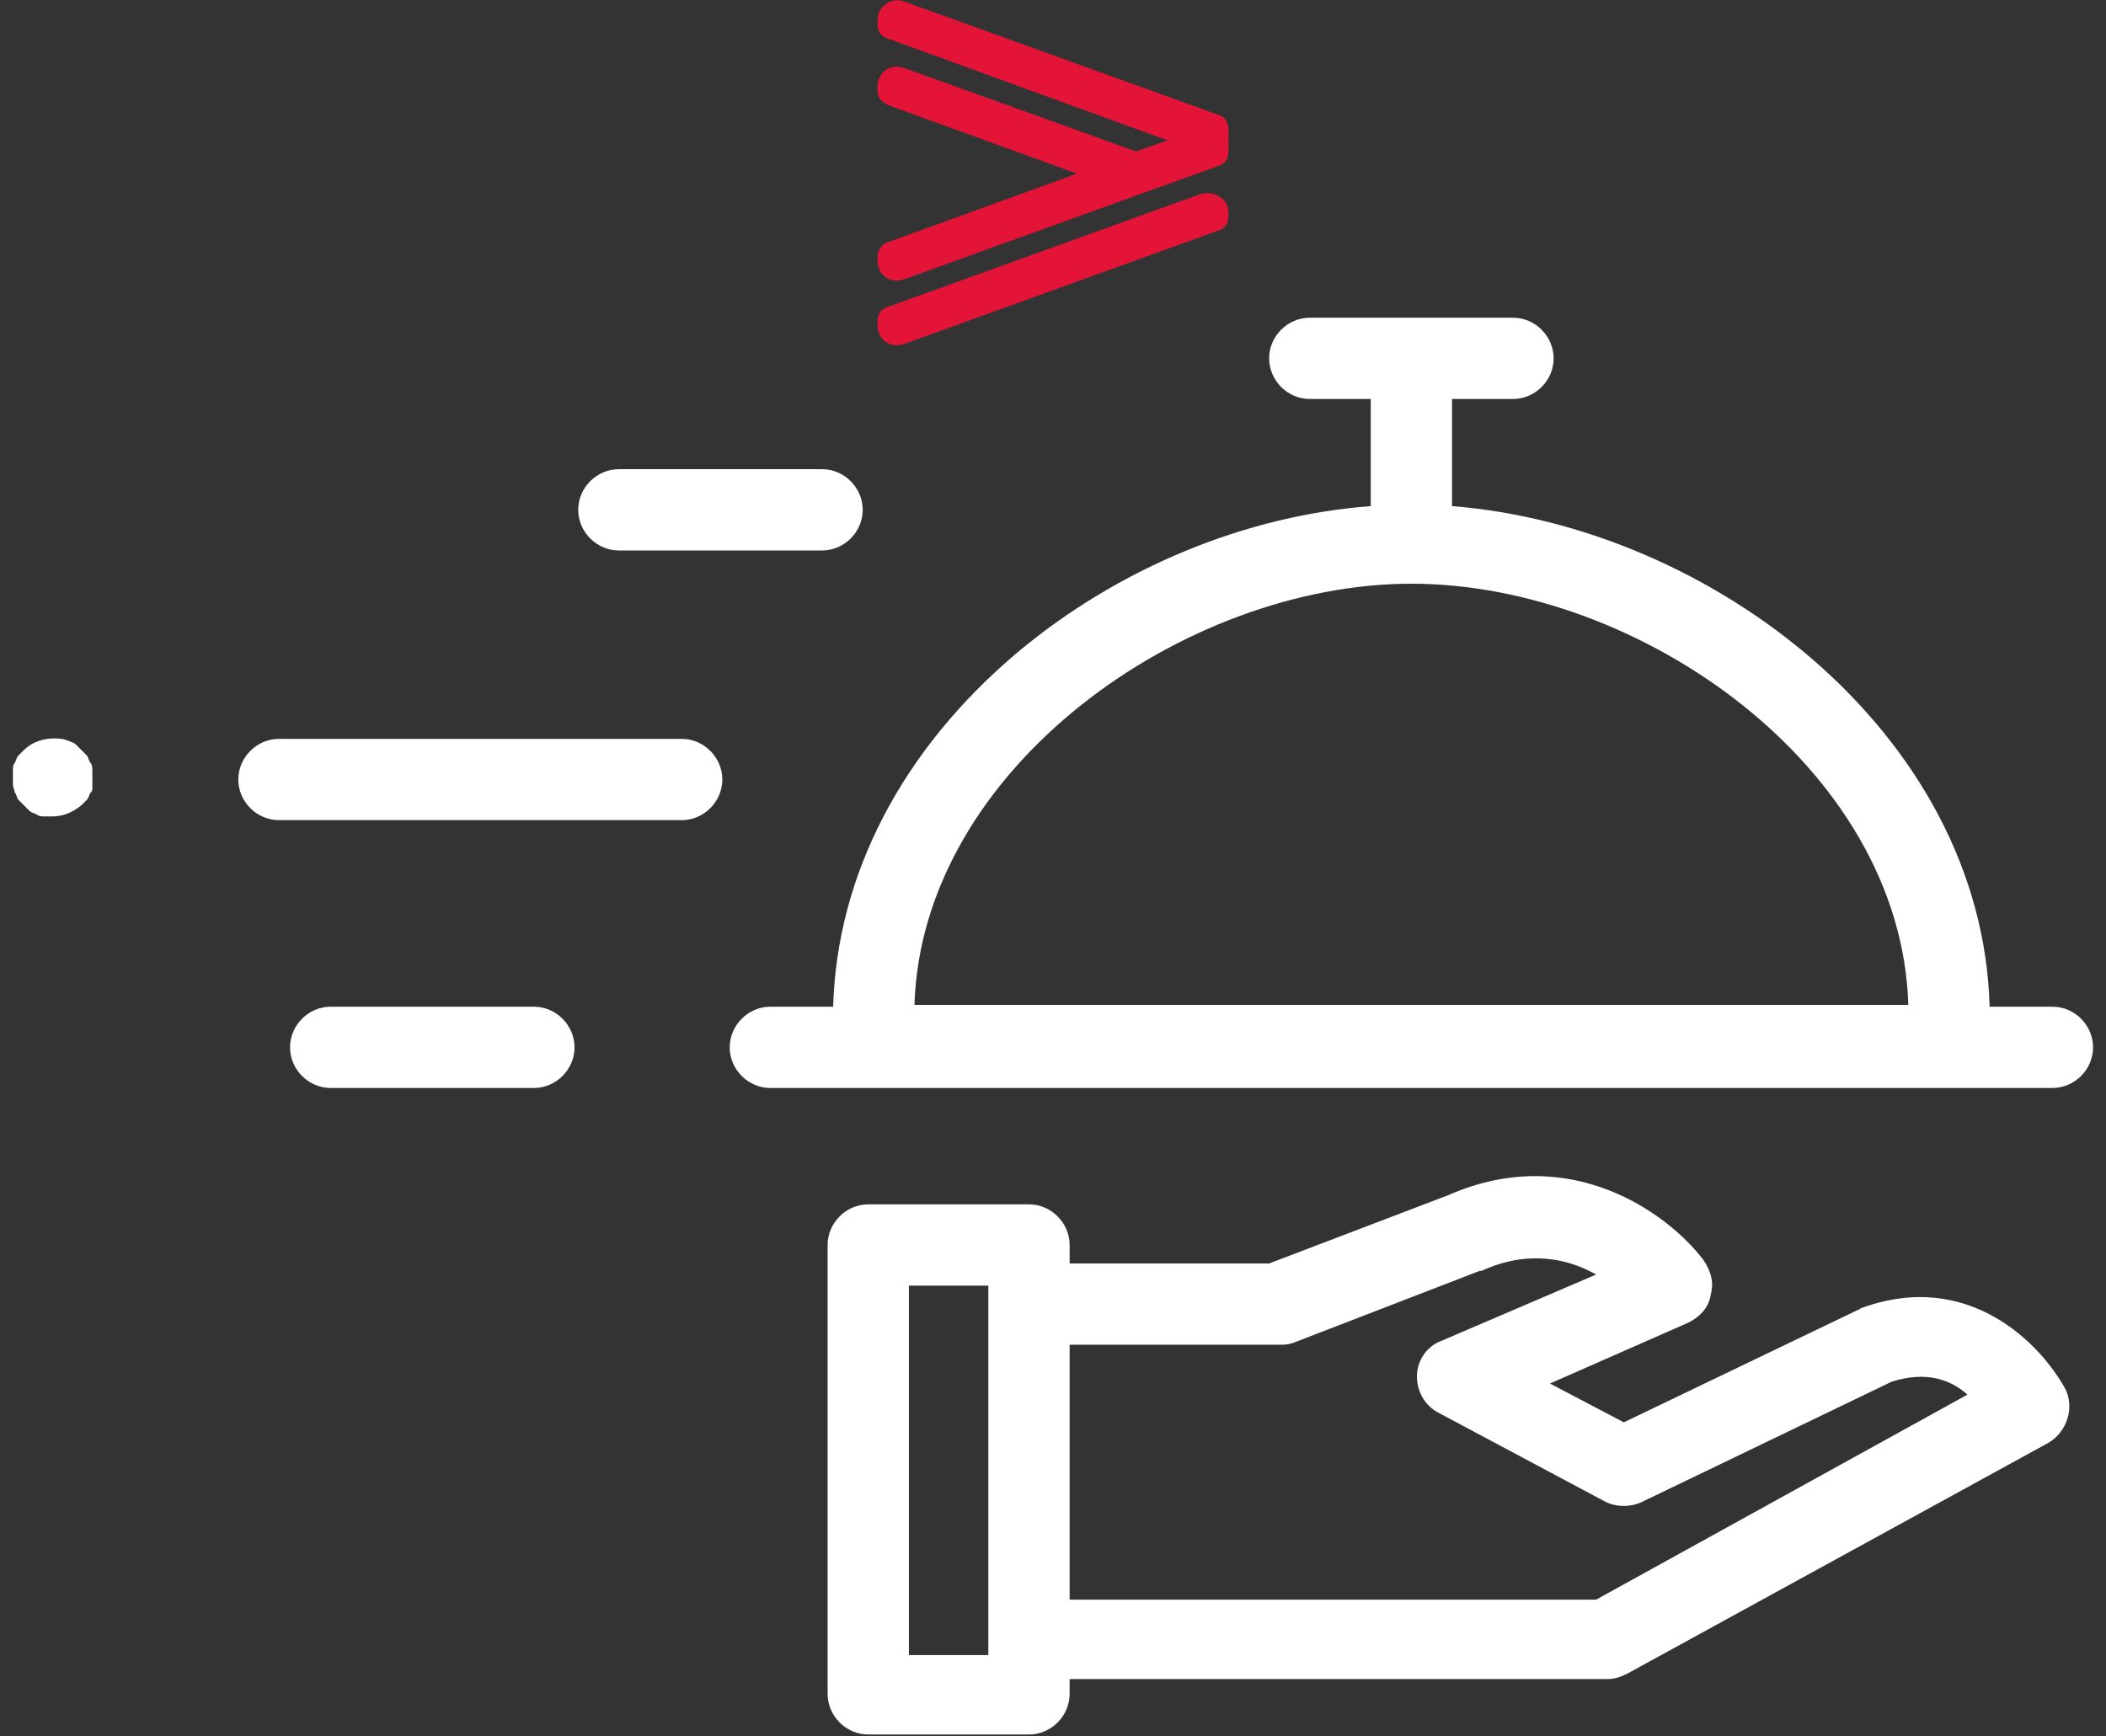 <?xml version="1.0" encoding="UTF-8"?>
<svg width="114px" height="94px" viewBox="0 0 114 94" version="1.1" xmlns="http://www.w3.org/2000/svg" xmlns:xlink="http://www.w3.org/1999/xlink">
    <rect x="0" y="0" width="114" height="94" fill="#333333" stroke="none"/>
    <!-- Generator: Sketch 54.1 (76490) - https://sketchapp.com -->
    <title>Icone_servizi_aggiuntivi-05</title>
    <desc>Created with Sketch.</desc>
    <g id="Page-1" stroke="none" stroke-width="1" fill="none" fill-rule="evenodd">
        <g id="Icone_servizi_aggiuntivi-05" fill-rule="nonzero">
            <path d="M65,10.5 L48.1,16.6 C47.7,16.7 47.5,17 47.5,17.4 L47.5,17.6 C47.5,18.4 48.2,18.9 49,18.6 L65.9,12.5 C66.3,12.4 66.5,12.1 66.5,11.7 L66.5,11.5 C66.5,10.8 65.8,10.3 65,10.5 Z M65.9,6.2 L49,0.1 C48.3,-0.2 47.5,0.3 47.5,1.1 L47.5,1.3 C47.5,1.7 47.7,2 48.1,2.1 L63.2,7.6 L61.5,8.2 L49,3.7 C48.2,3.4 47.5,3.9 47.5,4.7 L47.5,4.9 C47.5,5.3 47.7,5.5 48.1,5.7 L58.3,9.4 L48.1,13.1 C47.7,13.2 47.5,13.6 47.5,13.9 L47.5,14.1 C47.5,14.9 48.2,15.4 49,15.1 L65.9,9 C66.3,8.9 66.5,8.6 66.5,8.2 L66.5,7 C66.5,6.6 66.3,6.3 65.9,6.2 Z" id="Shape" fill="#E31438"></path>
            <g id="Group" transform="translate(0, 17)" fill="#FFFFFF">
                <path d="M111.1,37.5 L107.7,37.5 C107.3,22.7 92.6,11.5 78.6,10.4 L78.6,4.6 L81.9,4.6 C83.1,4.6 84.1,3.6 84.1,2.4 C84.1,1.2 83.1,0.2 81.9,0.2 L70.9,0.2 C69.7,0.2 68.7,1.2 68.7,2.4 C68.7,3.6 69.7,4.6 70.9,4.6 L74.2,4.6 L74.2,10.4 C67.5,10.9 60.6,13.7 55.1,18.3 C48.8,23.6 45.3,30.4 45.1,37.5 L41.7,37.5 C40.5,37.5 39.5,38.5 39.5,39.7 C39.5,40.9 40.5,41.9 41.7,41.9 L111.1,41.9 C112.3,41.9 113.3,40.9 113.3,39.7 C113.3,38.5 112.3,37.5 111.1,37.5 Z M76.4,14.6 C88.7,14.6 102.9,24.5 103.3,37.4 L49.5,37.4 C49.9,24.6 64.1,14.6 76.4,14.6 Z" id="Shape"></path>
                <path d="M33.5,12.8 L44.5,12.8 C45.7,12.8 46.7,11.8 46.7,10.6 C46.7,9.4 45.7,8.4 44.5,8.4 L33.5,8.4 C32.3,8.4 31.3,9.4 31.3,10.6 C31.3,11.8 32.3,12.8 33.5,12.8 Z" id="Path"></path>
                <path d="M28.9,37.5 L17.9,37.5 C16.7,37.5 15.7,38.5 15.7,39.7 C15.7,40.9 16.7,41.9 17.9,41.9 L28.9,41.9 C30.1,41.9 31.1,40.9 31.1,39.7 C31.1,38.5 30.1,37.5 28.9,37.5 Z" id="Path"></path>
                <path d="M36.9,23 L15.1,23 C13.9,23 12.9,24 12.9,25.2 C12.9,26.4 13.9,27.4 15.1,27.4 L36.9,27.4 C38.1,27.4 39.1,26.4 39.1,25.2 C39.1,24 38.1,23 36.9,23 Z" id="Path"></path>
                <path d="M4.9,24.3 C4.8,24.2 4.8,24 4.7,23.9 C4.6,23.8 4.5,23.7 4.4,23.6 C4.3,23.5 4.2,23.4 4.1,23.3 C4,23.2 3.9,23.2 3.7,23.1 C3.6,23.1 3.5,23 3.3,23 C2.6,22.9 1.8,23.1 1.3,23.6 C1.2,23.7 1.1,23.8 1,23.9 C0.9,24 0.9,24.1 0.8,24.3 C0.7,24.4 0.7,24.6 0.7,24.7 C0.7,24.8 0.7,25 0.7,25.1 C0.7,25.2 0.7,25.4 0.7,25.5 C0.7,25.6 0.8,25.8 0.8,25.9 C0.9,26 0.9,26.2 1,26.3 C1.1,26.4 1.2,26.5 1.3,26.6 C1.4,26.7 1.5,26.8 1.6,26.9 C1.7,27 1.8,27 2,27.1 C2.1,27.2 2.3,27.2 2.4,27.2 C2.5,27.2 2.7,27.2 2.8,27.2 C3.4,27.2 3.9,27 4.4,26.6 C4.5,26.5 4.6,26.4 4.7,26.3 C4.8,26.2 4.8,26.1 4.9,25.9 C5,25.9 5,25.7 5,25.6 C5,25.5 5,25.3 5,25.2 C5,25.1 5,24.9 5,24.8 C5,24.6 5,24.4 4.9,24.3 Z" id="Path"></path>
                <path d="M100.8,53.8 C100.7,53.8 100.7,53.9 100.6,53.9 L87.9,60 L83.9,57.9 L91.4,54.6 C92,54.3 92.5,53.8 92.6,53.1 C92.8,52.4 92.6,51.8 92.2,51.2 C90.3,48.7 85,44.8 78.4,47.7 L68.7,51.4 L57.9,51.4 L57.9,50.4 C57.9,49.2 56.9,48.2 55.7,48.2 L47,48.2 C45.8,48.2 44.8,49.2 44.8,50.4 L44.8,74.7 C44.8,75.9 45.8,76.9 47,76.9 L55.7,76.9 C56.9,76.9 57.9,75.9 57.9,74.7 L57.9,73.9 L87,73.9 C87.4,73.9 87.7,73.8 88.1,73.6 L110.9,61.1 C111.9,60.5 112.3,59.2 111.8,58.2 C110.5,55.8 106.6,51.7 100.8,53.8 Z M53.5,72.6 L49.2,72.6 L49.2,52.6 L53.5,52.6 L53.5,72.6 Z M86.4,69.6 L57.9,69.6 L57.9,55.8 L69.2,55.8 C69.5,55.8 69.7,55.8 70,55.7 L80.1,51.8 C80.1,51.8 80.2,51.8 80.2,51.8 C82.8,50.6 85,51.2 86.4,52 L78,55.6 C77.2,55.9 76.7,56.7 76.7,57.5 C76.7,58.3 77.1,59.1 77.9,59.5 L86.9,64.3 C87.5,64.6 88.3,64.6 88.9,64.3 L102.4,57.8 C104.3,57.2 105.6,57.7 106.5,58.5 L86.4,69.6 Z" id="Shape"></path>
            </g>
        </g>
    </g>
</svg>